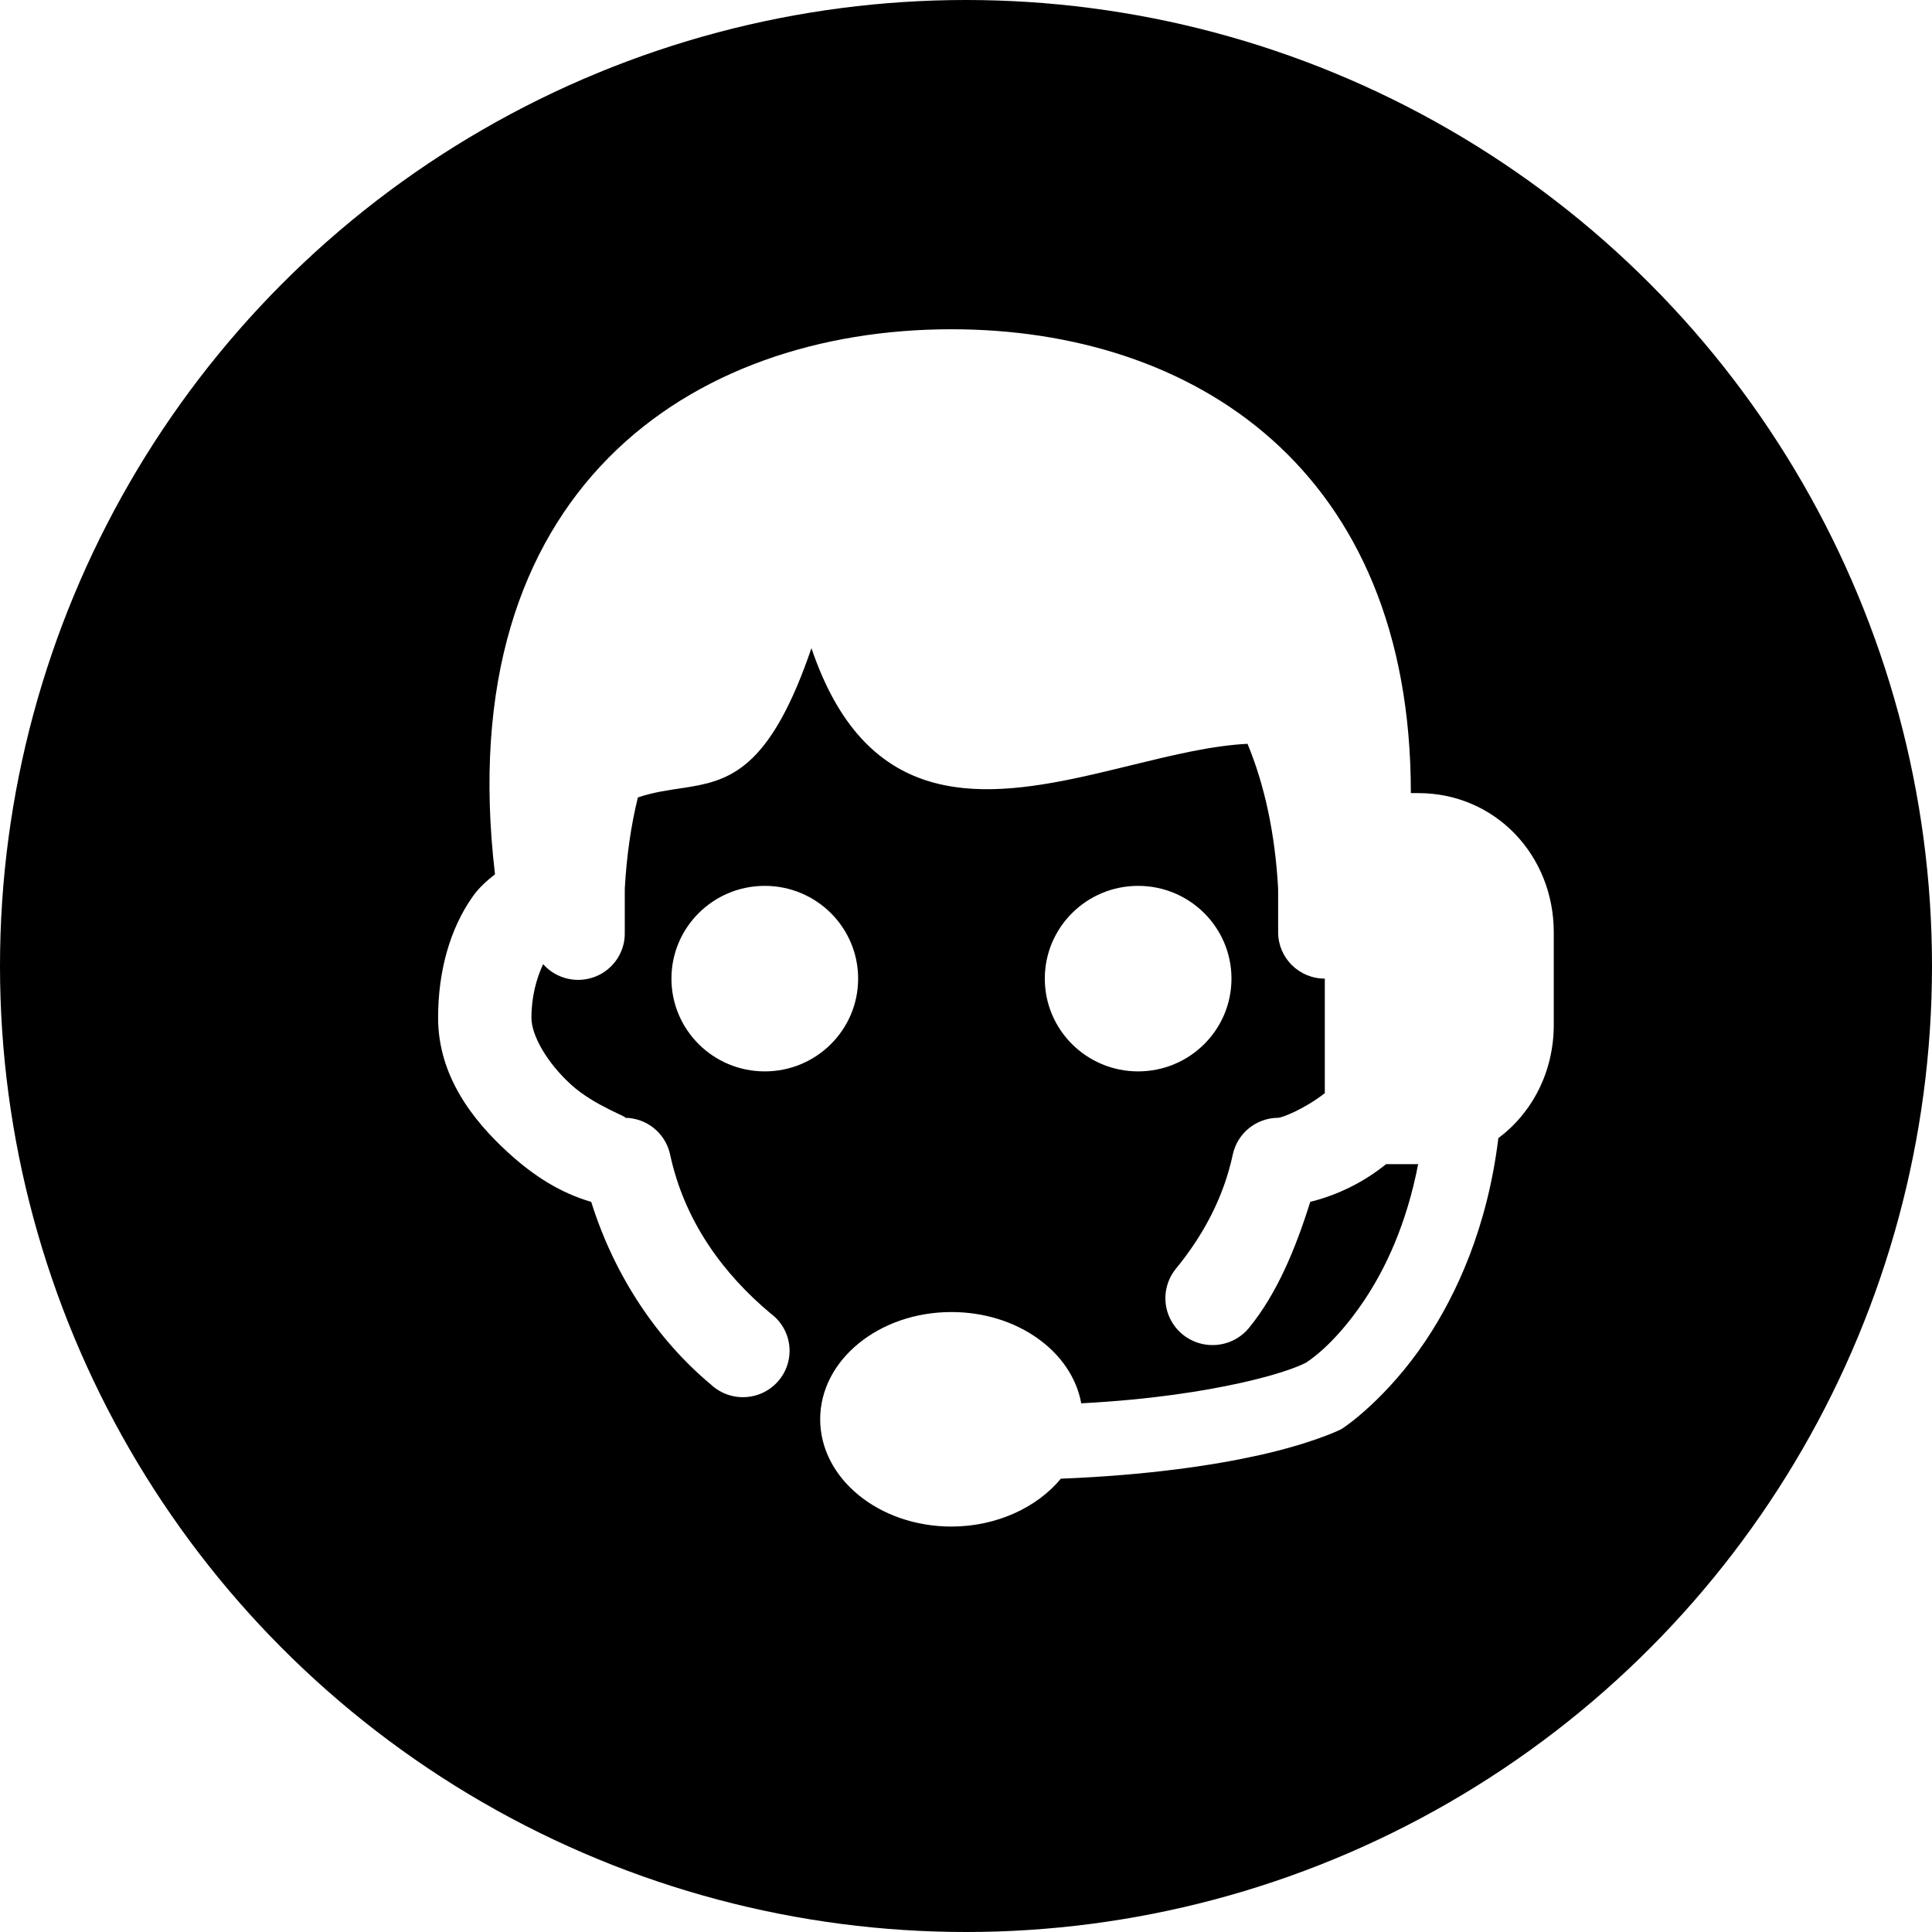 <svg width="71" height="71" viewBox="0 0 71 71" fill="none" xmlns="http://www.w3.org/2000/svg">
<circle cx="35.5" cy="35.5" r="35.5" fill="black"/>
<g filter="url(#filter0_d_169_50)">
<path fill-rule="evenodd" clip-rule="evenodd" d="M34.865 12C25.282 12 16.425 17.927 18.091 32.029C17.794 32.264 17.508 32.516 17.286 32.828C16.424 34.038 16 35.611 16 37.303C16 39.425 17.259 41.058 18.573 42.256C19.533 43.134 20.516 43.746 21.627 44.068C22.502 46.864 24.112 49.182 26.023 50.779C26.486 51.215 27.154 51.359 27.758 51.154C28.361 50.948 28.8 50.427 28.897 49.8C28.994 49.174 28.733 48.545 28.22 48.169C26.494 46.725 25.052 44.797 24.522 42.309C24.347 41.535 23.658 40.983 22.86 40.978C23.071 40.978 21.752 40.551 20.878 39.752C20.003 38.953 19.43 37.954 19.43 37.303C19.43 36.511 19.62 35.85 19.859 35.332C20.336 35.87 21.101 36.054 21.773 35.792C22.445 35.529 22.88 34.877 22.86 34.16V32.721C22.863 32.667 22.863 32.614 22.86 32.56C22.929 31.346 23.089 30.228 23.342 29.206C23.933 29.004 24.5 28.934 25.049 28.85L25.322 28.806C26.862 28.541 28.272 27.962 29.72 23.719C31.681 29.513 35.691 29.322 39.718 28.437L40.243 28.318L40.767 28.193C40.855 28.172 40.942 28.151 41.029 28.13L41.55 28.003C43.023 27.643 44.456 27.298 45.746 27.235C46.37 28.744 46.758 30.517 46.871 32.56C46.868 32.614 46.868 32.667 46.871 32.721V34.16C46.871 35.101 47.639 35.864 48.586 35.864V40.073C47.842 40.654 47.017 40.978 46.871 40.978C46.073 40.983 45.384 41.535 45.209 42.309C44.859 43.956 44.081 45.341 43.12 46.517C42.728 46.993 42.62 47.641 42.839 48.216C43.057 48.792 43.567 49.208 44.178 49.308C44.789 49.408 45.407 49.177 45.799 48.701C46.828 47.441 47.511 45.793 48.051 44.068C49.071 43.814 50.022 43.341 50.838 42.682H52.016C51.596 44.866 50.822 46.514 50.033 47.69C48.919 49.352 47.958 49.933 47.89 49.979C47.84 50.005 47.231 50.338 45.477 50.726C44.139 51.021 42.213 51.336 39.635 51.471C39.29 49.57 37.287 48.117 34.865 48.117C32.2 48.117 30.041 49.881 30.041 52.057C30.041 54.234 32.202 56 34.865 56C36.531 56 38.018 55.291 38.886 54.241C42.059 54.115 44.47 53.754 46.121 53.389C48.054 52.963 49.07 52.481 49.167 52.434C49.23 52.398 49.285 52.362 49.337 52.323C49.337 52.323 50.867 51.292 52.284 49.182C53.429 47.474 54.565 44.997 54.964 41.724C56.213 40.795 57 39.277 57 37.569V34.16C57 31.335 54.856 29.046 52.016 29.046H51.748C51.755 17.117 43.739 12 34.865 12ZM28.005 32.455C26.111 32.455 24.575 33.981 24.575 35.864C24.575 37.747 26.111 39.273 28.005 39.273C29.9 39.273 31.436 37.747 31.436 35.864C31.436 33.981 29.9 32.455 28.005 32.455ZM41.726 32.455C39.831 32.455 38.296 33.981 38.296 35.864C38.296 37.747 39.831 39.273 41.726 39.273C43.62 39.273 45.156 37.747 45.156 35.864C45.156 33.981 43.62 32.455 41.726 32.455Z" fill="white"/>
</g>
<defs>
<filter id="filter0_d_169_50" x="15.9" y="11.9" width="41.4" height="44.4" filterUnits="userSpaceOnUse" color-interpolation-filters="sRGB">
<feFlood flood-opacity="0" result="BackgroundImageFix"/>
<feColorMatrix in="SourceAlpha" type="matrix" values="0 0 0 0 0 0 0 0 0 0 0 0 0 0 0 0 0 0 127 0" result="hardAlpha"/>
<feOffset dx="0.1" dy="0.1"/>
<feGaussianBlur stdDeviation="0.1"/>
<feComposite in2="hardAlpha" operator="out"/>
<feColorMatrix type="matrix" values="0 0 0 0 0.116 0 0 0 0 0.338 0 0 0 0 0.691 0 0 0 1 0"/>
<feBlend mode="normal" in2="BackgroundImageFix" result="effect1_dropShadow_169_50"/>
<feBlend mode="normal" in="SourceGraphic" in2="effect1_dropShadow_169_50" result="shape"/>
</filter>
</defs>
</svg>
